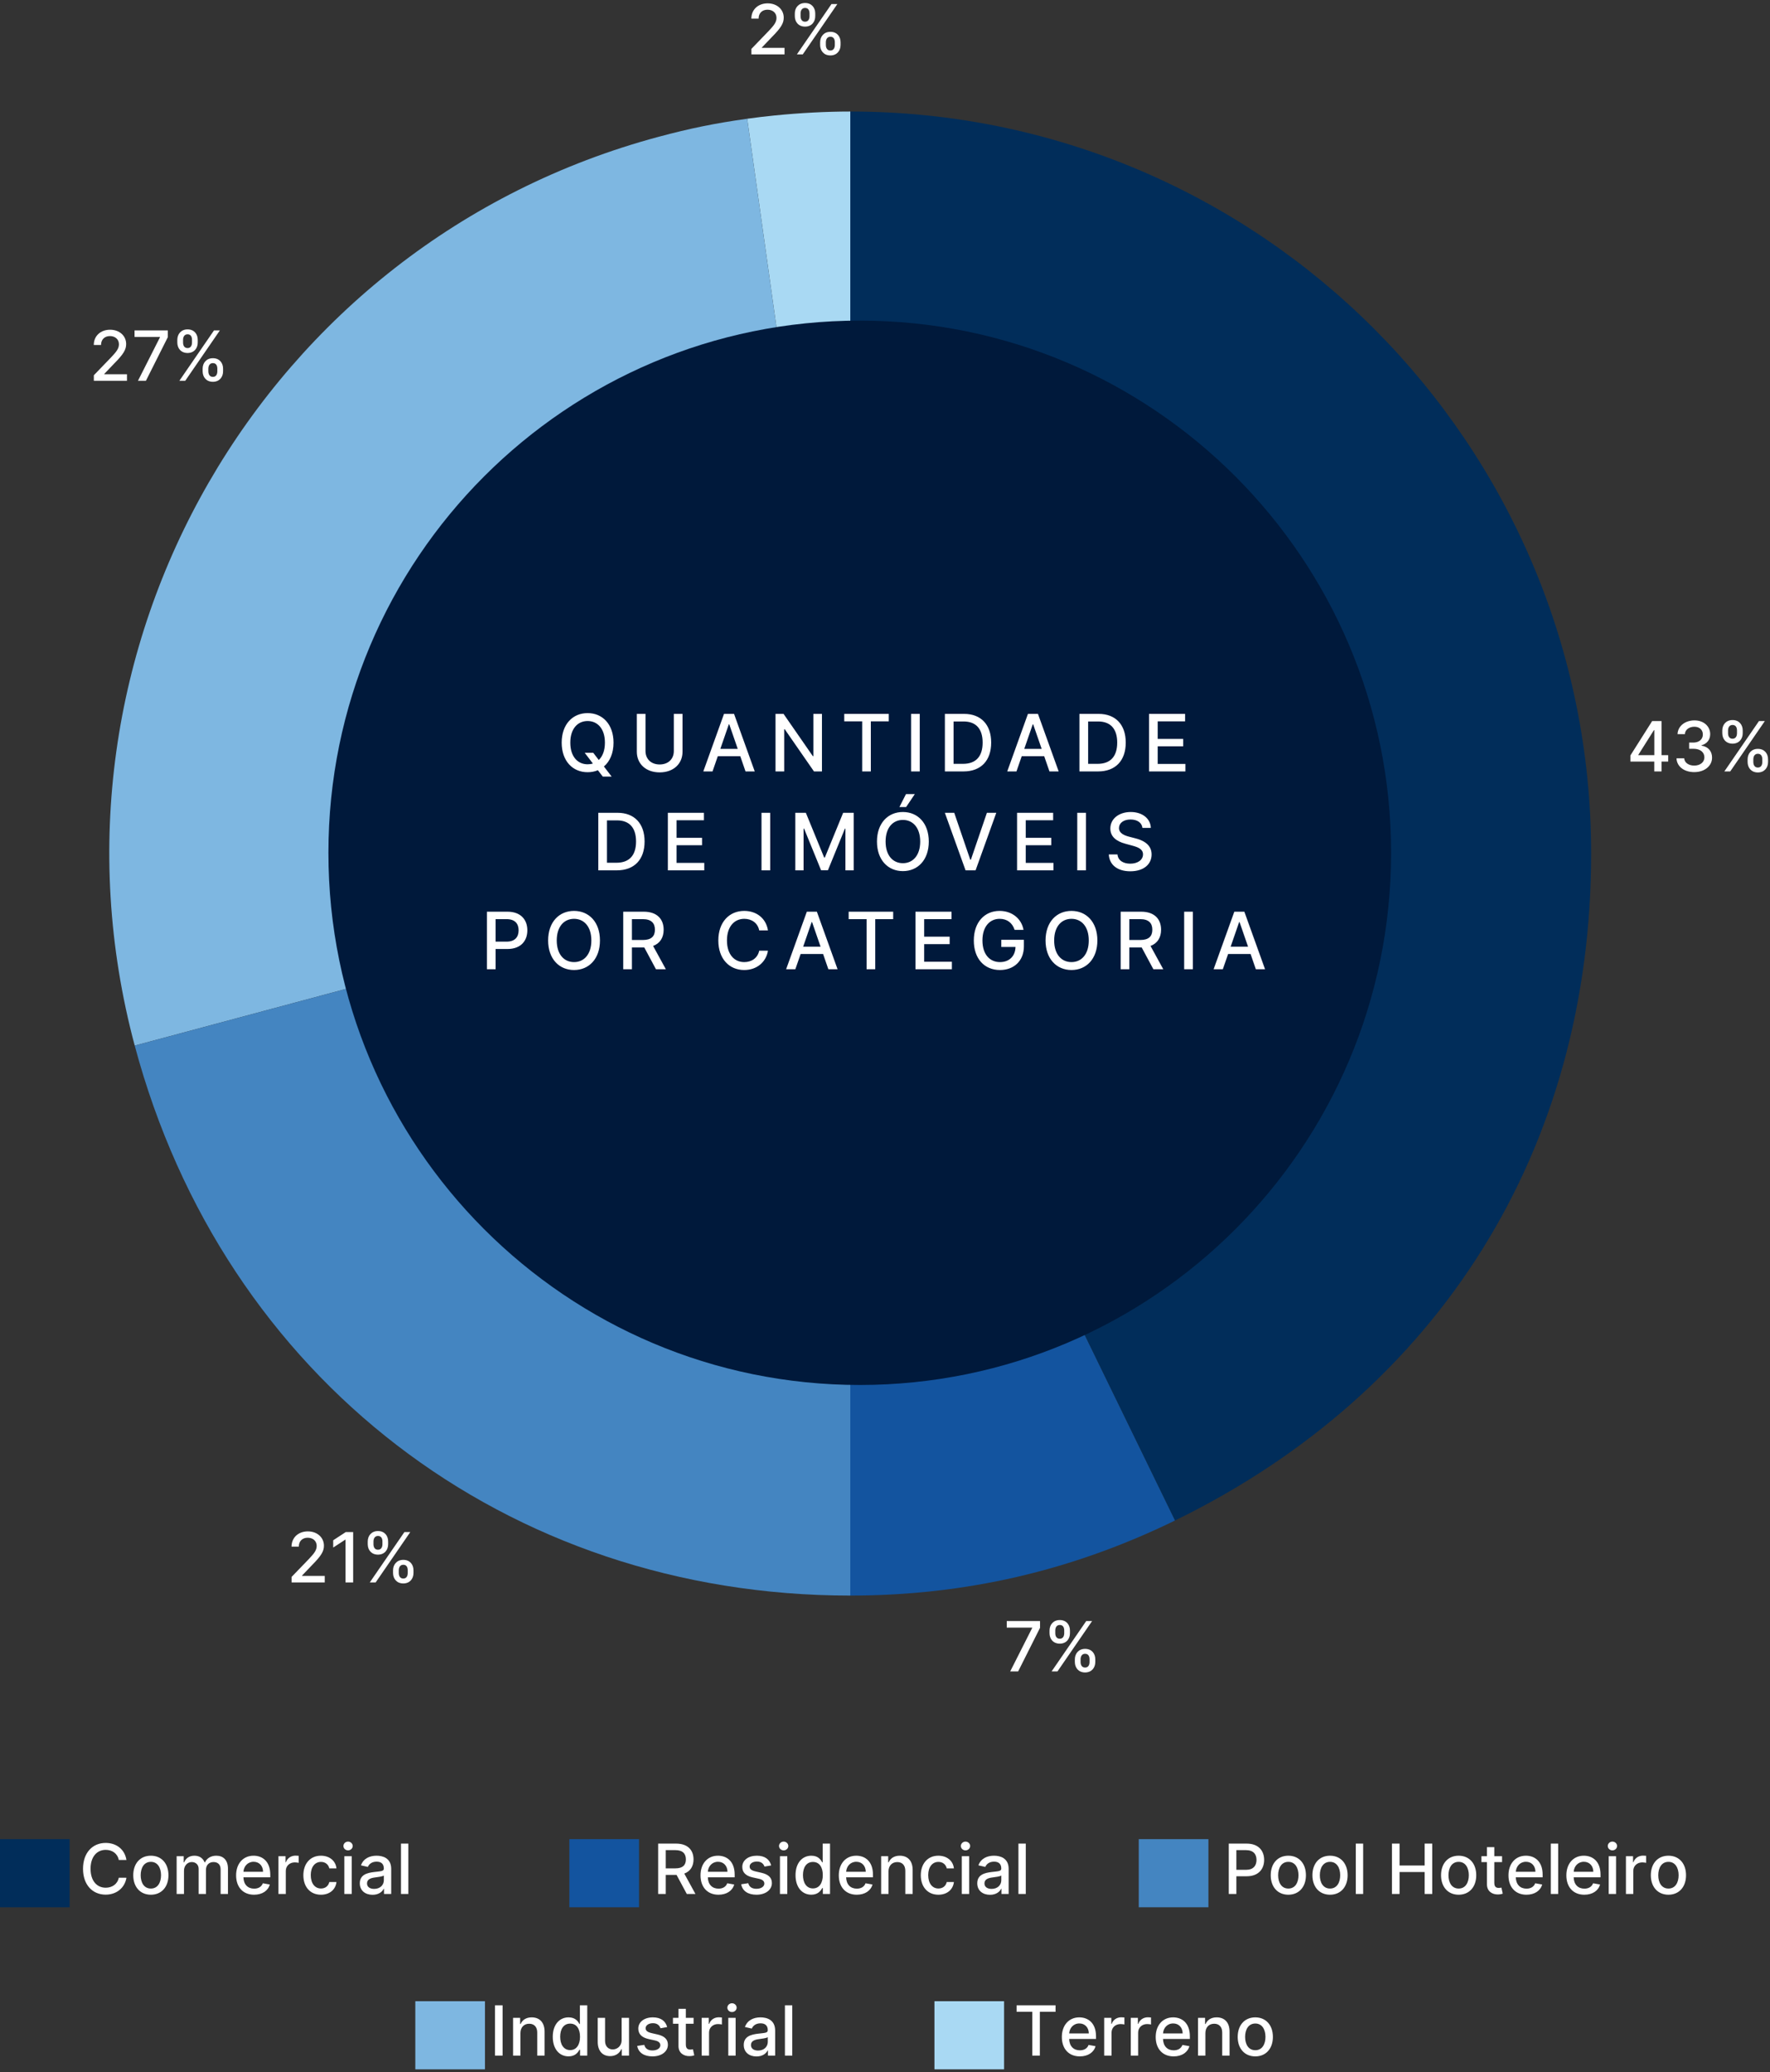 <?xml version="1.0" encoding="UTF-8"?>
<svg width="358px" height="419px" viewBox="0 0 358 419" version="1.1" xmlns="http://www.w3.org/2000/svg" xmlns:xlink="http://www.w3.org/1999/xlink">
    <rect x="0" y="0" width="358" height="419" fill="#333333" stroke="none"/>
    <!-- Generator: Sketch 43.1 (39012) - http://www.bohemiancoding.com/sketch -->
    <title>empreendimentos-grafico</title>
    <desc>Created with Sketch.</desc>
    <defs></defs>
    <g id="Page-1" stroke="none" stroke-width="1" fill="none" fill-rule="evenodd">
        <g id="03-Empreendimentos" transform="translate(-706, -402)">
            <g id="empreendimentos-grafico" transform="translate(706, 402)">
                <g id="Group-17">
                    <g id="Group-7" transform="translate(0, 371)">
                        <polygon id="Fill-1" fill="#012D5A" points="0 14.691 14.085 14.691 14.085 0.918 0 0.918"></polygon>
                        <path d="M25.575,5.129 C25.227,2.952 23.522,1.679 21.369,1.679 C18.734,1.679 16.79,3.653 16.79,6.909 C16.79,10.165 18.724,12.139 21.369,12.139 C23.607,12.139 25.242,10.737 25.575,8.724 L24.024,8.719 C23.761,10.021 22.667,10.737 21.379,10.737 C19.634,10.737 18.317,9.4 18.317,6.909 C18.317,4.438 19.629,3.081 21.384,3.081 C22.682,3.081 23.771,3.812 24.024,5.129 L25.575,5.129 Z M30.512,12.154 C28.359,12.154 26.952,10.578 26.952,8.217 C26.952,5.84 28.359,4.264 30.512,4.264 C32.665,4.264 34.072,5.84 34.072,8.217 C34.072,10.578 32.665,12.154 30.512,12.154 Z M30.517,10.906 C31.914,10.906 32.57,9.678 32.57,8.212 C32.57,6.75 31.914,5.507 30.517,5.507 C29.11,5.507 28.454,6.75 28.454,8.212 C28.454,9.678 29.11,10.906 30.517,10.906 Z M35.727,12 L37.214,12 L37.214,7.292 C37.214,6.263 37.935,5.547 38.78,5.547 C39.605,5.547 40.177,6.094 40.177,6.924 L40.177,12 L41.658,12 L41.658,7.133 C41.658,6.213 42.22,5.547 43.19,5.547 C43.975,5.547 44.621,5.984 44.621,7.018 L44.621,12 L46.108,12 L46.108,6.879 C46.108,5.134 45.134,4.264 43.751,4.264 C42.653,4.264 41.827,4.791 41.46,5.607 L41.38,5.607 C41.047,4.771 40.346,4.264 39.327,4.264 C38.317,4.264 37.567,4.766 37.249,5.607 L37.154,5.607 L37.154,4.364 L35.727,4.364 L35.727,12 Z M51.388,12.154 C49.136,12.154 47.754,10.603 47.754,8.232 C47.754,5.885 49.156,4.264 51.283,4.264 C53.013,4.264 54.664,5.343 54.664,8.102 L54.664,8.629 L49.235,8.629 C49.275,10.101 50.13,10.926 51.403,10.926 C52.248,10.926 52.894,10.558 53.163,9.837 L54.57,10.091 C54.232,11.334 53.053,12.154 51.388,12.154 Z M49.24,7.516 L53.207,7.516 C53.202,6.347 52.447,5.492 51.293,5.492 C50.085,5.492 49.3,6.432 49.24,7.516 Z M56.32,12 L57.806,12 L57.806,7.337 C57.806,6.337 58.577,5.616 59.631,5.616 C59.939,5.616 60.287,5.671 60.406,5.706 L60.406,4.284 C60.257,4.264 59.964,4.249 59.775,4.249 C58.88,4.249 58.114,4.756 57.836,5.577 L57.756,5.577 L57.756,4.364 L56.32,4.364 L56.32,12 Z M64.915,12.154 C66.72,12.154 67.888,11.07 68.053,9.584 L66.606,9.584 C66.417,10.409 65.776,10.896 64.925,10.896 C63.668,10.896 62.857,9.847 62.857,8.182 C62.857,6.546 63.683,5.517 64.925,5.517 C65.87,5.517 66.447,6.114 66.606,6.83 L68.053,6.83 C67.893,5.288 66.636,4.264 64.901,4.264 C62.748,4.264 61.356,5.885 61.356,8.217 C61.356,10.518 62.698,12.154 64.915,12.154 Z M69.648,12 L71.135,12 L71.135,4.364 L69.648,4.364 L69.648,12 Z M70.399,3.185 C70.911,3.185 71.339,2.788 71.339,2.3 C71.339,1.813 70.911,1.411 70.399,1.411 C69.882,1.411 69.46,1.813 69.46,2.3 C69.46,2.788 69.882,3.185 70.399,3.185 Z M75.356,12.169 C73.904,12.169 72.776,11.344 72.776,9.842 C72.776,8.107 74.257,7.729 75.704,7.56 C77.076,7.401 77.633,7.411 77.633,6.869 L77.633,6.835 C77.633,5.969 77.141,5.467 76.181,5.467 C75.182,5.467 74.625,5.989 74.406,6.531 L73.009,6.213 C73.506,4.821 74.779,4.264 76.161,4.264 C77.374,4.264 79.124,4.707 79.124,6.929 L79.124,12 L77.673,12 L77.673,10.956 L77.613,10.956 C77.33,11.528 76.619,12.169 75.356,12.169 Z M75.679,10.976 C76.917,10.976 77.638,10.151 77.638,9.246 L77.638,8.261 C77.424,8.475 76.281,8.604 75.798,8.669 C74.938,8.783 74.232,9.067 74.232,9.862 C74.232,10.598 74.839,10.976 75.679,10.976 Z M82.589,1.818 L81.103,1.818 L81.103,12 L82.589,12 L82.589,1.818 Z" id="Comercial" fill="#FFFFFF"></path>
                        <path d="M133.119,12 L133.119,1.818 L136.748,1.818 C139.109,1.818 140.273,3.136 140.273,5.01 C140.273,6.377 139.651,7.416 138.403,7.879 L140.661,12 L138.911,12 L136.842,8.147 L134.655,8.147 L134.655,12 L133.119,12 Z M134.655,6.825 L136.604,6.825 C138.1,6.825 138.727,6.158 138.727,5.01 C138.727,3.857 138.1,3.136 136.584,3.136 L134.655,3.136 L134.655,6.825 Z M145.319,12.154 C143.067,12.154 141.685,10.603 141.685,8.232 C141.685,5.885 143.087,4.264 145.214,4.264 C146.945,4.264 148.595,5.343 148.595,8.102 L148.595,8.629 L143.166,8.629 C143.206,10.101 144.061,10.926 145.334,10.926 C146.179,10.926 146.825,10.558 147.094,9.837 L148.501,10.091 C148.163,11.334 146.984,12.154 145.319,12.154 Z M143.171,7.516 L147.138,7.516 C147.134,6.347 146.378,5.492 145.224,5.492 C144.016,5.492 143.231,6.432 143.171,7.516 Z M155.973,6.228 C155.665,5.04 154.735,4.264 153.085,4.264 C151.359,4.264 150.136,5.174 150.136,6.526 C150.136,7.61 150.793,8.331 152.224,8.649 L153.517,8.933 C154.253,9.097 154.596,9.425 154.596,9.902 C154.596,10.494 153.964,10.956 152.99,10.956 C152.1,10.956 151.528,10.573 151.349,9.822 L149.913,10.041 C150.161,11.393 151.285,12.154 153,12.154 C154.844,12.154 156.122,11.175 156.122,9.793 C156.122,8.714 155.436,8.048 154.034,7.724 L152.821,7.446 C151.981,7.247 151.618,6.964 151.623,6.447 C151.618,5.86 152.254,5.442 153.099,5.442 C154.024,5.442 154.452,5.955 154.626,6.467 L155.973,6.228 Z M157.753,12 L159.239,12 L159.239,4.364 L157.753,4.364 L157.753,12 Z M158.504,3.185 C159.016,3.185 159.443,2.788 159.443,2.3 C159.443,1.813 159.016,1.411 158.504,1.411 C157.987,1.411 157.564,1.813 157.564,2.3 C157.564,2.788 157.987,3.185 158.504,3.185 Z M164.097,12.149 C162.242,12.149 160.905,10.668 160.905,8.197 C160.905,5.721 162.262,4.264 164.107,4.264 C165.528,4.264 166.036,5.129 166.304,5.602 L166.393,5.602 L166.393,1.818 L167.88,1.818 L167.88,12 L166.428,12 L166.428,10.812 L166.304,10.812 C166.036,11.299 165.489,12.149 164.097,12.149 Z M164.425,10.881 C165.707,10.881 166.418,9.788 166.418,8.182 C166.418,6.586 165.722,5.527 164.425,5.527 C163.082,5.527 162.406,6.665 162.406,8.182 C162.406,9.713 163.097,10.881 164.425,10.881 Z M173.289,12.154 C171.037,12.154 169.655,10.603 169.655,8.232 C169.655,5.885 171.057,4.264 173.185,4.264 C174.915,4.264 176.565,5.343 176.565,8.102 L176.565,8.629 L171.136,8.629 C171.176,10.101 172.031,10.926 173.304,10.926 C174.149,10.926 174.795,10.558 175.064,9.837 L176.471,10.091 C176.133,11.334 174.955,12.154 173.289,12.154 Z M171.141,7.516 L175.109,7.516 C175.104,6.347 174.348,5.492 173.195,5.492 C171.987,5.492 171.201,6.432 171.141,7.516 Z M179.707,7.466 C179.707,6.248 180.453,5.552 181.487,5.552 C182.496,5.552 183.108,6.213 183.108,7.322 L183.108,12 L184.594,12 L184.594,7.143 C184.594,5.254 183.555,4.264 181.994,4.264 C180.846,4.264 180.095,4.796 179.742,5.607 L179.648,5.607 L179.648,4.364 L178.221,4.364 L178.221,12 L179.707,12 L179.707,7.466 Z M189.8,12.154 C191.604,12.154 192.773,11.07 192.937,9.584 L191.49,9.584 C191.301,10.409 190.66,10.896 189.81,10.896 C188.552,10.896 187.741,9.847 187.741,8.182 C187.741,6.546 188.567,5.517 189.81,5.517 C190.754,5.517 191.331,6.114 191.49,6.83 L192.937,6.83 C192.778,5.288 191.52,4.264 189.785,4.264 C187.632,4.264 186.24,5.885 186.24,8.217 C186.24,10.518 187.582,12.154 189.8,12.154 Z M194.533,12 L196.019,12 L196.019,4.364 L194.533,4.364 L194.533,12 Z M195.283,3.185 C195.795,3.185 196.223,2.788 196.223,2.3 C196.223,1.813 195.795,1.411 195.283,1.411 C194.766,1.411 194.344,1.813 194.344,2.3 C194.344,2.788 194.766,3.185 195.283,3.185 Z M200.24,12.169 C198.788,12.169 197.66,11.344 197.66,9.842 C197.66,8.107 199.141,7.729 200.588,7.56 C201.96,7.401 202.517,7.411 202.517,6.869 L202.517,6.835 C202.517,5.969 202.025,5.467 201.065,5.467 C200.066,5.467 199.509,5.989 199.29,6.531 L197.893,6.213 C198.391,4.821 199.663,4.264 201.045,4.264 C202.259,4.264 204.009,4.707 204.009,6.929 L204.009,12 L202.557,12 L202.557,10.956 L202.497,10.956 C202.214,11.528 201.503,12.169 200.24,12.169 Z M200.563,10.976 C201.801,10.976 202.522,10.151 202.522,9.246 L202.522,8.261 C202.308,8.475 201.165,8.604 200.683,8.669 C199.822,8.783 199.116,9.067 199.116,9.862 C199.116,10.598 199.723,10.976 200.563,10.976 Z M207.474,1.818 L205.987,1.818 L205.987,12 L207.474,12 L207.474,1.818 Z" id="Residencial" fill="#FFFFFF"></path>
                        <path d="M248.531,12 L248.531,1.818 L252.16,1.818 C254.527,1.818 255.685,3.24 255.685,5.114 C255.685,6.994 254.517,8.42 252.155,8.42 L250.067,8.42 L250.067,12 L248.531,12 Z M250.067,7.118 L252.016,7.118 C253.517,7.118 254.139,6.268 254.139,5.114 C254.139,3.961 253.517,3.136 251.996,3.136 L250.067,3.136 L250.067,7.118 Z M260.577,12.154 C258.424,12.154 257.017,10.578 257.017,8.217 C257.017,5.84 258.424,4.264 260.577,4.264 C262.73,4.264 264.137,5.84 264.137,8.217 C264.137,10.578 262.73,12.154 260.577,12.154 Z M260.582,10.906 C261.979,10.906 262.635,9.678 262.635,8.212 C262.635,6.75 261.979,5.507 260.582,5.507 C259.175,5.507 258.519,6.75 258.519,8.212 C258.519,9.678 259.175,10.906 260.582,10.906 Z M269.009,12.154 C266.856,12.154 265.449,10.578 265.449,8.217 C265.449,5.84 266.856,4.264 269.009,4.264 C271.162,4.264 272.569,5.84 272.569,8.217 C272.569,10.578 271.162,12.154 269.009,12.154 Z M269.014,10.906 C270.411,10.906 271.067,9.678 271.067,8.212 C271.067,6.75 270.411,5.507 269.014,5.507 C267.607,5.507 266.951,6.75 266.951,8.212 C266.951,9.678 267.607,10.906 269.014,10.906 Z M275.711,1.818 L274.224,1.818 L274.224,12 L275.711,12 L275.711,1.818 Z M281.537,12 L283.074,12 L283.074,7.56 L288.149,7.56 L288.149,12 L289.691,12 L289.691,1.818 L288.149,1.818 L288.149,6.243 L283.074,6.243 L283.074,1.818 L281.537,1.818 L281.537,12 Z M295.025,12.154 C292.873,12.154 291.466,10.578 291.466,8.217 C291.466,5.84 292.873,4.264 295.025,4.264 C297.178,4.264 298.585,5.84 298.585,8.217 C298.585,10.578 297.178,12.154 295.025,12.154 Z M295.03,10.906 C296.427,10.906 297.083,9.678 297.083,8.212 C297.083,6.75 296.427,5.507 295.03,5.507 C293.623,5.507 292.967,6.75 292.967,8.212 C292.967,9.678 293.623,10.906 295.03,10.906 Z M303.805,4.364 L302.239,4.364 L302.239,2.534 L300.752,2.534 L300.752,4.364 L299.634,4.364 L299.634,5.557 L300.752,5.557 L300.752,10.066 C300.748,11.453 301.806,12.124 302.98,12.099 C303.452,12.094 303.77,12.005 303.944,11.94 L303.676,10.712 C303.576,10.732 303.392,10.777 303.154,10.777 C302.672,10.777 302.239,10.618 302.239,9.758 L302.239,5.557 L303.805,5.557 L303.805,4.364 Z M308.737,12.154 C306.485,12.154 305.103,10.603 305.103,8.232 C305.103,5.885 306.505,4.264 308.632,4.264 C310.363,4.264 312.013,5.343 312.013,8.102 L312.013,8.629 L306.584,8.629 C306.624,10.101 307.479,10.926 308.752,10.926 C309.597,10.926 310.243,10.558 310.512,9.837 L311.919,10.091 C311.581,11.334 310.402,12.154 308.737,12.154 Z M306.589,7.516 L310.556,7.516 C310.551,6.347 309.796,5.492 308.642,5.492 C307.434,5.492 306.649,6.432 306.589,7.516 Z M315.155,1.818 L313.669,1.818 L313.669,12 L315.155,12 L315.155,1.818 Z M320.445,12.154 C318.193,12.154 316.811,10.603 316.811,8.232 C316.811,5.885 318.213,4.264 320.341,4.264 C322.071,4.264 323.721,5.343 323.721,8.102 L323.721,8.629 L318.292,8.629 C318.332,10.101 319.187,10.926 320.46,10.926 C321.305,10.926 321.951,10.558 322.22,9.837 L323.627,10.091 C323.289,11.334 322.11,12.154 320.445,12.154 Z M318.297,7.516 L322.265,7.516 C322.26,6.347 321.504,5.492 320.35,5.492 C319.142,5.492 318.357,6.432 318.297,7.516 Z M325.377,12 L326.863,12 L326.863,4.364 L325.377,4.364 L325.377,12 Z M326.127,3.185 C326.64,3.185 327.067,2.788 327.067,2.3 C327.067,1.813 326.64,1.411 326.127,1.411 C325.61,1.411 325.188,1.813 325.188,2.3 C325.188,2.788 325.61,3.185 326.127,3.185 Z M328.862,12 L330.348,12 L330.348,7.337 C330.348,6.337 331.119,5.616 332.173,5.616 C332.481,5.616 332.829,5.671 332.949,5.706 L332.949,4.284 C332.799,4.264 332.506,4.249 332.317,4.249 C331.422,4.249 330.657,4.756 330.378,5.577 L330.299,5.577 L330.299,4.364 L328.862,4.364 L328.862,12 Z M337.458,12.154 C335.305,12.154 333.898,10.578 333.898,8.217 C333.898,5.84 335.305,4.264 337.458,4.264 C339.61,4.264 341.017,5.84 341.017,8.217 C341.017,10.578 339.61,12.154 337.458,12.154 Z M337.463,10.906 C338.86,10.906 339.516,9.678 339.516,8.212 C339.516,6.75 338.86,5.507 337.463,5.507 C336.056,5.507 335.4,6.75 335.4,8.212 C335.4,9.678 336.056,10.906 337.463,10.906 Z" id="Pool-Hoteleiro" fill="#FFFFFF"></path>
                        <path d="M101.655,34.51 L100.119,34.51 L100.119,44.691 L101.655,44.691 L101.655,34.51 Z M105.259,40.157 C105.259,38.939 106.005,38.243 107.039,38.243 C108.048,38.243 108.66,38.905 108.66,40.013 L108.66,44.691 L110.146,44.691 L110.146,39.834 C110.146,37.945 109.107,36.956 107.546,36.956 C106.398,36.956 105.647,37.488 105.294,38.298 L105.2,38.298 L105.2,37.055 L103.773,37.055 L103.773,44.691 L105.259,44.691 L105.259,40.157 Z M114.994,44.841 C113.139,44.841 111.802,43.359 111.802,40.888 C111.802,38.412 113.159,36.956 115.004,36.956 C116.425,36.956 116.933,37.821 117.201,38.293 L117.29,38.293 L117.29,34.51 L118.777,34.51 L118.777,44.691 L117.325,44.691 L117.325,43.503 L117.201,43.503 C116.933,43.99 116.386,44.841 114.994,44.841 Z M115.322,43.573 C116.604,43.573 117.315,42.479 117.315,40.873 C117.315,39.277 116.619,38.218 115.322,38.218 C113.979,38.218 113.303,39.357 113.303,40.873 C113.303,42.405 113.994,43.573 115.322,43.573 Z M125.732,41.525 C125.737,42.822 124.773,43.439 123.937,43.439 C123.018,43.439 122.381,42.772 122.381,41.733 L122.381,37.055 L120.895,37.055 L120.895,41.912 C120.895,43.807 121.934,44.791 123.401,44.791 C124.549,44.791 125.33,44.184 125.683,43.369 L125.762,43.369 L125.762,44.691 L127.224,44.691 L127.224,37.055 L125.732,37.055 L125.732,41.525 Z M134.94,38.919 C134.631,37.731 133.702,36.956 132.051,36.956 C130.326,36.956 129.103,37.865 129.103,39.218 C129.103,40.302 129.759,41.022 131.191,41.341 L132.484,41.624 C133.219,41.788 133.562,42.116 133.562,42.593 C133.562,43.185 132.931,43.647 131.957,43.647 C131.067,43.647 130.495,43.265 130.316,42.514 L128.879,42.733 C129.128,44.085 130.251,44.846 131.967,44.846 C133.811,44.846 135.089,43.866 135.089,42.484 C135.089,41.405 134.403,40.739 133.001,40.416 L131.788,40.138 C130.947,39.939 130.585,39.655 130.589,39.138 C130.585,38.552 131.221,38.134 132.066,38.134 C132.991,38.134 133.418,38.646 133.592,39.158 L134.94,38.919 Z M140.284,37.055 L138.718,37.055 L138.718,35.226 L137.232,35.226 L137.232,37.055 L136.113,37.055 L136.113,38.248 L137.232,38.248 L137.232,42.758 C137.227,44.145 138.286,44.816 139.459,44.791 C139.931,44.786 140.249,44.696 140.423,44.632 L140.155,43.404 C140.055,43.424 139.871,43.468 139.633,43.468 C139.151,43.468 138.718,43.309 138.718,42.449 L138.718,38.248 L140.284,38.248 L140.284,37.055 Z M141.925,44.691 L143.411,44.691 L143.411,40.028 C143.411,39.029 144.182,38.308 145.236,38.308 C145.544,38.308 145.892,38.363 146.011,38.397 L146.011,36.976 C145.862,36.956 145.569,36.941 145.38,36.941 C144.485,36.941 143.719,37.448 143.441,38.268 L143.362,38.268 L143.362,37.055 L141.925,37.055 L141.925,44.691 Z M147.304,44.691 L148.79,44.691 L148.79,37.055 L147.304,37.055 L147.304,44.691 Z M148.055,35.877 C148.567,35.877 148.994,35.479 148.994,34.992 C148.994,34.505 148.567,34.102 148.055,34.102 C147.538,34.102 147.115,34.505 147.115,34.992 C147.115,35.479 147.538,35.877 148.055,35.877 Z M153.011,44.861 C151.56,44.861 150.431,44.035 150.431,42.534 C150.431,40.799 151.913,40.421 153.359,40.252 C154.732,40.093 155.288,40.103 155.288,39.561 L155.288,39.526 C155.288,38.661 154.796,38.159 153.837,38.159 C152.837,38.159 152.281,38.681 152.062,39.223 L150.665,38.905 C151.162,37.513 152.435,36.956 153.817,36.956 C155.03,36.956 156.78,37.398 156.78,39.62 L156.78,44.691 L155.328,44.691 L155.328,43.647 L155.268,43.647 C154.985,44.219 154.274,44.861 153.011,44.861 Z M153.335,43.667 C154.572,43.667 155.293,42.842 155.293,41.937 L155.293,40.953 C155.08,41.167 153.936,41.296 153.454,41.361 C152.594,41.475 151.888,41.758 151.888,42.554 C151.888,43.289 152.494,43.667 153.335,43.667 Z M160.245,34.51 L158.759,34.51 L158.759,44.691 L160.245,44.691 L160.245,34.51 Z" id="Industrial" fill="#FFFFFF"></path>
                        <path d="M205.616,35.832 L208.788,35.832 L208.788,44.691 L210.32,44.691 L210.32,35.832 L213.496,35.832 L213.496,34.51 L205.616,34.51 L205.616,35.832 Z M218.403,44.846 C216.151,44.846 214.769,43.294 214.769,40.923 C214.769,38.576 216.171,36.956 218.299,36.956 C220.029,36.956 221.68,38.035 221.68,40.794 L221.68,41.321 L216.251,41.321 C216.29,42.792 217.146,43.618 218.418,43.618 C219.263,43.618 219.91,43.25 220.178,42.529 L221.585,42.782 C221.247,44.025 220.069,44.846 218.403,44.846 Z M216.256,40.207 L220.223,40.207 C220.218,39.039 219.462,38.184 218.309,38.184 C217.101,38.184 216.315,39.123 216.256,40.207 Z M223.335,44.691 L224.822,44.691 L224.822,40.028 C224.822,39.029 225.592,38.308 226.646,38.308 C226.955,38.308 227.303,38.363 227.422,38.397 L227.422,36.976 C227.273,36.956 226.979,36.941 226.79,36.941 C225.896,36.941 225.13,37.448 224.852,38.268 L224.772,38.268 L224.772,37.055 L223.335,37.055 L223.335,44.691 Z M228.714,44.691 L230.201,44.691 L230.201,40.028 C230.201,39.029 230.972,38.308 232.026,38.308 C232.334,38.308 232.682,38.363 232.801,38.397 L232.801,36.976 C232.652,36.956 232.359,36.941 232.17,36.941 C231.275,36.941 230.509,37.448 230.231,38.268 L230.151,38.268 L230.151,37.055 L228.714,37.055 L228.714,44.691 Z M237.385,44.846 C235.133,44.846 233.751,43.294 233.751,40.923 C233.751,38.576 235.153,36.956 237.281,36.956 C239.011,36.956 240.661,38.035 240.661,40.794 L240.661,41.321 L235.232,41.321 C235.272,42.792 236.127,43.618 237.4,43.618 C238.245,43.618 238.891,43.25 239.16,42.529 L240.567,42.782 C240.229,44.025 239.05,44.846 237.385,44.846 Z M235.237,40.207 L239.205,40.207 C239.2,39.039 238.444,38.184 237.29,38.184 C236.082,38.184 235.297,39.123 235.237,40.207 Z M243.803,40.157 C243.803,38.939 244.549,38.243 245.583,38.243 C246.592,38.243 247.204,38.905 247.204,40.013 L247.204,44.691 L248.69,44.691 L248.69,39.834 C248.69,37.945 247.651,36.956 246.09,36.956 C244.942,36.956 244.191,37.488 243.838,38.298 L243.744,38.298 L243.744,37.055 L242.317,37.055 L242.317,44.691 L243.803,44.691 L243.803,40.157 Z M253.896,44.846 C251.743,44.846 250.336,43.27 250.336,40.908 C250.336,38.532 251.743,36.956 253.896,36.956 C256.048,36.956 257.455,38.532 257.455,40.908 C257.455,43.27 256.048,44.846 253.896,44.846 Z M253.901,43.598 C255.298,43.598 255.954,42.37 255.954,40.903 C255.954,39.441 255.298,38.199 253.901,38.199 C252.494,38.199 251.837,39.441 251.837,40.903 C251.837,42.37 252.494,43.598 253.901,43.598 Z" id="Terreno" fill="#FFFFFF"></path>
                        <polygon id="Fill-4" fill="#13549F" points="115.163 14.691 129.25 14.691 129.25 0.918 115.163 0.918"></polygon>
                        <polygon id="Fill-8" fill="#4485C1" points="230.325 14.691 244.412 14.691 244.412 0.918 230.325 0.918"></polygon>
                        <polygon id="Fill-12" fill="#7EB7E1" points="84 47.465 98.087 47.465 98.087 33.691 84 33.691"></polygon>
                        <polygon id="Fill-16" fill="#A9D9F3" points="189 47.465 203.087 47.465 203.087 33.691 189 33.691"></polygon>
                    </g>
                    <g id="Group-11" transform="translate(18, 0)">
                        <g id="Grafico" transform="translate(4, 22)">
                            <path d="M149.984,150.606 L129.131,2.012 C130.898,1.763 132.748,1.543 134.636,1.353 C139.75,0.84 145.15,0.552 149.984,0.552 L149.984,150.606 Z" id="Stroke-3" fill="#A9D9F3"></path>
                            <path d="M149.984,150.606 L5.248,189.443 C-16.172,109.396 31.267,27.116 111.202,5.665 C117.598,3.95 122.574,2.936 129.131,2.012 L149.984,150.606 Z" id="Fill-5" fill="#7EB7E1"></path>
                            <path d="M149.984,150.606 L5.248,189.443 C-16.172,109.396 31.267,27.116 111.202,5.665 C117.598,3.95 122.574,2.936 129.131,2.012 L149.984,150.606 Z" id="Stroke-7"></path>
                            <path d="M149.984,150.606 L149.984,300.66 C80.468,300.66 23.24,256.685 5.248,189.443 L149.984,150.606 Z" id="Fill-9" fill="#4485C1"></path>
                            <path d="M149.984,150.606 L149.984,300.66 C80.468,300.66 23.24,256.685 5.248,189.443 L149.984,150.606 Z" id="Stroke-11"></path>
                            <path d="M149.984,150.606 L215.67,285.474 C194.844,295.645 173.155,300.66 149.984,300.66 L149.984,150.606 Z" id="Fill-13" fill="#13549F"></path>
                            <path d="M149.984,150.606 L215.67,285.474 C194.844,295.645 173.155,300.66 149.984,300.66 L149.984,150.606 Z" id="Stroke-15"></path>
                            <path d="M149.984,150.606 L149.984,0.552 C232.739,0.552 299.827,67.734 299.827,150.606 C299.827,210.274 269.226,259.317 215.67,285.474 L149.984,150.606 Z" id="Fill-17" fill="#012D5A"></path>
                            <path d="M149.984,150.606 L149.984,0.552 C232.739,0.552 299.827,67.734 299.827,150.606 C299.827,210.274 269.226,259.317 215.67,285.474 L149.984,150.606 Z" id="Stroke-19"></path>
                            <path d="M259.361,150.453 C259.361,209.89 211.248,258.072 151.894,258.072 C92.541,258.072 44.424,209.89 44.424,150.453 C44.424,91.016 92.541,42.834 151.894,42.834 C211.248,42.834 259.361,91.016 259.361,150.453" id="Fill-21" fill="#00193B"></path>
                        </g>
                        <path d="M311.766,154.011 L311.766,152.768 L316.165,145.818 L318.06,145.818 L318.06,152.709 L319.407,152.709 L319.407,154.011 L318.06,154.011 L318.06,156 L316.593,156 L316.593,154.011 L311.766,154.011 Z M316.603,152.709 L316.603,147.648 L316.523,147.648 L313.376,152.629 L313.376,152.709 L316.603,152.709 Z M324.682,156.139 C326.76,156.139 328.286,154.896 328.281,153.206 C328.286,151.918 327.506,150.994 326.153,150.785 L326.153,150.705 C327.217,150.432 327.908,149.597 327.903,148.453 C327.908,146.957 326.68,145.679 324.722,145.679 C322.852,145.679 321.351,146.808 321.301,148.463 L322.788,148.463 C322.822,147.528 323.702,146.962 324.702,146.962 C325.741,146.962 326.422,147.593 326.417,148.533 C326.422,149.517 325.631,150.163 324.503,150.163 L323.643,150.163 L323.643,151.416 L324.503,151.416 C325.915,151.416 326.73,152.132 326.73,153.156 C326.73,154.146 325.87,154.817 324.672,154.817 C323.568,154.817 322.708,154.25 322.648,153.345 L321.087,153.345 C321.152,155.006 322.624,156.139 324.682,156.139 Z M335.47,154.091 L335.47,153.554 C335.475,152.406 336.216,151.436 337.543,151.436 C338.896,151.436 339.607,152.401 339.607,153.554 L339.607,154.091 C339.607,155.239 338.876,156.209 337.543,156.209 C336.196,156.209 335.475,155.239 335.47,154.091 Z M330.349,148.264 L330.349,147.727 C330.349,146.574 331.1,145.609 332.423,145.609 C333.77,145.609 334.486,146.574 334.481,147.727 L334.481,148.264 C334.486,149.418 333.75,150.382 332.423,150.382 C331.075,150.382 330.349,149.413 330.349,148.264 Z M330.767,156 L337.767,145.818 L338.955,145.818 L331.955,156 L330.767,156 Z M336.629,153.554 L336.629,154.091 C336.634,154.658 336.867,155.214 337.543,155.214 C338.21,155.214 338.443,154.663 338.443,154.091 L338.443,153.554 C338.443,152.982 338.229,152.43 337.543,152.43 C336.882,152.43 336.634,152.982 336.629,153.554 Z M331.513,147.727 L331.513,148.264 C331.513,148.836 331.746,149.388 332.423,149.388 C333.089,149.388 333.322,148.836 333.322,148.264 L333.322,147.727 C333.322,147.156 333.109,146.604 332.423,146.604 C331.761,146.604 331.513,147.161 331.513,147.727 Z" id="43%" fill="#FFFFFF"></path>
                        <path d="M186.322,338 L187.928,338 L192.358,329.18 L192.358,327.818 L185.626,327.818 L185.626,329.136 L190.767,329.136 L190.767,329.21 L186.322,338 Z M199.398,336.091 L199.398,335.554 C199.403,334.406 200.143,333.436 201.471,333.436 C202.823,333.436 203.534,334.401 203.534,335.554 L203.534,336.091 C203.534,337.239 202.803,338.209 201.471,338.209 C200.124,338.209 199.403,337.239 199.398,336.091 Z M194.277,330.264 L194.277,329.727 C194.277,328.574 195.028,327.609 196.35,327.609 C197.697,327.609 198.413,328.574 198.408,329.727 L198.408,330.264 C198.413,331.418 197.678,332.382 196.35,332.382 C195.003,332.382 194.277,331.413 194.277,330.264 Z M194.695,338 L201.695,327.818 L202.883,327.818 L195.883,338 L194.695,338 Z M200.556,335.554 L200.556,336.091 C200.561,336.658 200.795,337.214 201.471,337.214 C202.137,337.214 202.371,336.663 202.371,336.091 L202.371,335.554 C202.371,334.982 202.157,334.43 201.471,334.43 C200.81,334.43 200.561,334.982 200.556,335.554 Z M195.44,329.727 L195.44,330.264 C195.44,330.836 195.674,331.388 196.35,331.388 C197.016,331.388 197.25,330.836 197.25,330.264 L197.25,329.727 C197.25,329.156 197.036,328.604 196.35,328.604 C195.689,328.604 195.44,329.161 195.44,329.727 Z" id="7%" fill="#FFFFFF"></path>
                        <path d="M40.979,320 L47.681,320 L47.681,318.683 L43.097,318.683 L43.097,318.608 L45.121,316.49 C46.985,314.606 47.517,313.706 47.517,312.567 C47.517,310.932 46.185,309.679 44.266,309.679 C42.362,309.679 40.969,310.912 40.969,312.771 L42.436,312.771 C42.431,311.678 43.137,310.962 44.236,310.962 C45.27,310.962 46.055,311.598 46.055,312.612 C46.055,313.512 45.518,314.158 44.425,315.317 L40.979,318.886 L40.979,320 Z M53.428,309.818 L51.932,309.818 L49.391,311.479 L49.391,312.95 L51.827,311.359 L51.887,311.359 L51.887,320 L53.428,320 L53.428,309.818 Z M61.497,318.091 L61.497,317.554 C61.502,316.406 62.243,315.436 63.57,315.436 C64.923,315.436 65.634,316.401 65.634,317.554 L65.634,318.091 C65.634,319.239 64.903,320.209 63.57,320.209 C62.223,320.209 61.502,319.239 61.497,318.091 Z M56.376,312.264 L56.376,311.727 C56.376,310.574 57.127,309.609 58.45,309.609 C59.797,309.609 60.513,310.574 60.508,311.727 L60.508,312.264 C60.513,313.418 59.777,314.382 58.45,314.382 C57.102,314.382 56.376,313.413 56.376,312.264 Z M56.794,320 L63.794,309.818 L64.982,309.818 L57.982,320 L56.794,320 Z M62.656,317.554 L62.656,318.091 C62.661,318.658 62.894,319.214 63.57,319.214 C64.236,319.214 64.47,318.663 64.47,318.091 L64.47,317.554 C64.47,316.982 64.256,316.43 63.57,316.43 C62.909,316.43 62.661,316.982 62.656,317.554 Z M57.54,311.727 L57.54,312.264 C57.54,312.836 57.773,313.388 58.45,313.388 C59.116,313.388 59.349,312.836 59.349,312.264 L59.349,311.727 C59.349,311.156 59.136,310.604 58.45,310.604 C57.788,310.604 57.54,311.161 57.54,311.727 Z" id="21%" fill="#FFFFFF"></path>
                        <path d="M0.979,77 L7.681,77 L7.681,75.683 L3.097,75.683 L3.097,75.608 L5.121,73.49 C6.985,71.606 7.517,70.706 7.517,69.567 C7.517,67.932 6.185,66.679 4.266,66.679 C2.362,66.679 0.969,67.912 0.969,69.771 L2.436,69.771 C2.431,68.678 3.137,67.962 4.236,67.962 C5.27,67.962 6.055,68.598 6.055,69.612 C6.055,70.512 5.518,71.158 4.425,72.317 L0.979,75.886 L0.979,77 Z M9.908,77 L11.514,77 L15.944,68.18 L15.944,66.818 L9.212,66.818 L9.212,68.136 L14.353,68.136 L14.353,68.21 L9.908,77 Z M22.984,75.091 L22.984,74.554 C22.989,73.406 23.729,72.436 25.057,72.436 C26.409,72.436 27.12,73.401 27.12,74.554 L27.12,75.091 C27.12,76.239 26.389,77.209 25.057,77.209 C23.71,77.209 22.989,76.239 22.984,75.091 Z M17.863,69.264 L17.863,68.727 C17.863,67.574 18.614,66.609 19.936,66.609 C21.283,66.609 21.999,67.574 21.994,68.727 L21.994,69.264 C21.999,70.418 21.263,71.382 19.936,71.382 C18.589,71.382 17.863,70.413 17.863,69.264 Z M18.281,77 L25.281,66.818 L26.469,66.818 L19.469,77 L18.281,77 Z M24.142,74.554 L24.142,75.091 C24.147,75.658 24.381,76.214 25.057,76.214 C25.723,76.214 25.957,75.663 25.957,75.091 L25.957,74.554 C25.957,73.982 25.743,73.43 25.057,73.43 C24.396,73.43 24.147,73.982 24.142,74.554 Z M19.026,68.727 L19.026,69.264 C19.026,69.836 19.26,70.388 19.936,70.388 C20.602,70.388 20.836,69.836 20.836,69.264 L20.836,68.727 C20.836,68.156 20.622,67.604 19.936,67.604 C19.275,67.604 19.026,68.161 19.026,68.727 Z" id="27%" fill="#FFFFFF"></path>
                        <path d="M133.979,11 L140.681,11 L140.681,9.683 L136.097,9.683 L136.097,9.608 L138.121,7.49 C139.985,5.606 140.517,4.706 140.517,3.567 C140.517,1.932 139.185,0.679 137.266,0.679 C135.362,0.679 133.969,1.912 133.969,3.771 L135.436,3.771 C135.431,2.678 136.137,1.962 137.236,1.962 C138.27,1.962 139.055,2.598 139.055,3.612 C139.055,4.512 138.518,5.158 137.425,6.317 L133.979,9.886 L133.979,11 Z M147.88,9.091 L147.88,8.554 C147.885,7.406 148.626,6.436 149.953,6.436 C151.305,6.436 152.016,7.401 152.016,8.554 L152.016,9.091 C152.016,10.239 151.286,11.209 149.953,11.209 C148.606,11.209 147.885,10.239 147.88,9.091 Z M142.759,3.264 L142.759,2.727 C142.759,1.574 143.51,0.609 144.832,0.609 C146.18,0.609 146.896,1.574 146.891,2.727 L146.891,3.264 C146.896,4.418 146.16,5.382 144.832,5.382 C143.485,5.382 142.759,4.413 142.759,3.264 Z M143.177,11 L150.177,0.818 L151.365,0.818 L144.365,11 L143.177,11 Z M149.038,8.554 L149.038,9.091 C149.043,9.658 149.277,10.214 149.953,10.214 C150.619,10.214 150.853,9.663 150.853,9.091 L150.853,8.554 C150.853,7.982 150.639,7.43 149.953,7.43 C149.292,7.43 149.043,7.982 149.038,8.554 Z M143.923,2.727 L143.923,3.264 C143.923,3.836 144.156,4.388 144.832,4.388 C145.499,4.388 145.732,3.836 145.732,3.264 L145.732,2.727 C145.732,2.156 145.518,1.604 144.832,1.604 C144.171,1.604 143.923,2.161 143.923,2.727 Z" id="2%" fill="#FFFFFF"></path>
                    </g>
                </g>
                <path d="M124.09,150.182 C124.09,152.324 123.351,153.983 122.147,155 L123.715,157.045 L121.92,157.045 L120.925,155.756 C120.3,156.023 119.601,156.159 118.851,156.159 C115.829,156.159 113.607,153.898 113.607,150.182 C113.607,146.46 115.829,144.205 118.851,144.205 C121.863,144.205 124.09,146.46 124.09,150.182 Z M118.26,152.227 L119.988,152.227 L121.107,153.688 C121.88,152.96 122.351,151.773 122.351,150.182 C122.351,147.347 120.851,145.807 118.851,145.807 C116.846,145.807 115.351,147.347 115.351,150.182 C115.351,153.017 116.846,154.557 118.851,154.557 C119.226,154.557 119.584,154.506 119.914,154.398 L118.26,152.227 Z M136.287,144.364 L136.287,151.875 C136.287,153.455 135.196,154.591 133.423,154.591 C131.656,154.591 130.56,153.455 130.56,151.875 L130.56,144.364 L128.804,144.364 L128.804,152.017 C128.804,154.46 130.633,156.193 133.423,156.193 C136.213,156.193 138.048,154.46 138.048,152.017 L138.048,144.364 L136.287,144.364 Z M144.114,156 L142.251,156 L146.438,144.364 L148.467,144.364 L152.654,156 L150.79,156 L149.728,152.92 L145.182,152.92 L144.114,156 Z M145.694,151.443 L149.216,151.443 L147.501,146.477 L147.41,146.477 L145.694,151.443 Z M166.248,144.364 L164.51,144.364 L164.51,152.909 L164.402,152.909 L158.481,144.364 L156.856,144.364 L156.856,156 L158.612,156 L158.612,147.466 L158.72,147.466 L164.635,156 L166.248,156 L166.248,144.364 Z M170.758,145.875 L174.383,145.875 L174.383,156 L176.133,156 L176.133,145.875 L179.763,145.875 L179.763,144.364 L170.758,144.364 L170.758,145.875 Z M186.028,144.364 L184.273,144.364 L184.273,156 L186.028,156 L186.028,144.364 Z M194.879,156 L191.112,156 L191.112,144.364 L194.998,144.364 C198.424,144.364 200.475,146.545 200.475,150.165 C200.475,153.801 198.424,156 194.879,156 Z M192.867,154.466 L194.782,154.466 C197.435,154.466 198.748,152.92 198.748,150.165 C198.748,147.42 197.435,145.898 194.89,145.898 L192.867,145.898 L192.867,154.466 Z M205.587,156 L203.723,156 L207.911,144.364 L209.939,144.364 L214.126,156 L212.263,156 L211.2,152.92 L206.655,152.92 L205.587,156 Z M207.166,151.443 L210.689,151.443 L208.973,146.477 L208.882,146.477 L207.166,151.443 Z M222.096,156 L218.329,156 L218.329,144.364 L222.215,144.364 C225.641,144.364 227.693,146.545 227.693,150.165 C227.693,153.801 225.641,156 222.096,156 Z M220.085,154.466 L221.999,154.466 C224.653,154.466 225.965,152.92 225.965,150.165 C225.965,147.42 224.653,145.898 222.107,145.898 L220.085,145.898 L220.085,154.466 Z M232.401,156 L239.764,156 L239.764,154.489 L234.156,154.489 L234.156,150.926 L239.315,150.926 L239.315,149.42 L234.156,149.42 L234.156,145.875 L239.696,145.875 L239.696,144.364 L232.401,144.364 L232.401,156 Z M124.778,176 L121.01,176 L121.01,164.364 L124.897,164.364 C128.323,164.364 130.374,166.545 130.374,170.165 C130.374,173.801 128.323,176 124.778,176 Z M122.766,174.466 L124.681,174.466 C127.334,174.466 128.647,172.92 128.647,170.165 C128.647,167.42 127.334,165.898 124.789,165.898 L122.766,165.898 L122.766,174.466 Z M135.082,176 L142.446,176 L142.446,174.489 L136.838,174.489 L136.838,170.926 L141.997,170.926 L141.997,169.42 L136.838,169.42 L136.838,165.875 L142.378,165.875 L142.378,164.364 L135.082,164.364 L135.082,176 Z M155.777,164.364 L154.021,164.364 L154.021,176 L155.777,176 L155.777,164.364 Z M160.86,164.364 L160.86,176 L162.53,176 L162.53,167.574 L162.638,167.574 L166.07,175.983 L167.457,175.983 L170.888,167.58 L170.996,167.58 L170.996,176 L172.667,176 L172.667,164.364 L170.536,164.364 L166.832,173.409 L166.695,173.409 L162.991,164.364 L160.86,164.364 Z M187.858,170.182 C187.858,173.903 185.631,176.159 182.619,176.159 C179.597,176.159 177.375,173.898 177.375,170.182 C177.375,166.46 179.597,164.205 182.619,164.205 C185.631,164.205 187.858,166.46 187.858,170.182 Z M186.119,170.182 C186.119,167.347 184.619,165.807 182.619,165.807 C180.614,165.807 179.119,167.347 179.119,170.182 C179.119,173.017 180.614,174.557 182.619,174.557 C184.619,174.557 186.119,173.017 186.119,170.182 Z M181.915,163.199 L183.273,163.199 L185.034,160.58 L183.244,160.58 L181.915,163.199 Z M193.004,164.364 L191.106,164.364 L195.293,176 L197.322,176 L201.509,164.364 L199.612,164.364 L196.373,173.841 L196.242,173.841 L193.004,164.364 Z M205.712,176 L213.075,176 L213.075,174.489 L207.467,174.489 L207.467,170.926 L212.626,170.926 L212.626,169.42 L207.467,169.42 L207.467,165.875 L213.007,165.875 L213.007,164.364 L205.712,164.364 L205.712,176 Z M219.641,164.364 L217.886,164.364 L217.886,176 L219.641,176 L219.641,164.364 Z M231.071,167.42 L232.764,167.42 C232.713,165.557 231.065,164.205 228.702,164.205 C226.367,164.205 224.577,165.54 224.577,167.545 C224.577,169.165 225.736,170.114 227.605,170.619 L228.98,170.994 C230.225,171.324 231.185,171.733 231.185,172.767 C231.185,173.903 230.1,174.653 228.605,174.653 C227.253,174.653 226.128,174.051 226.026,172.784 L224.264,172.784 C224.378,174.892 226.009,176.193 228.617,176.193 C231.35,176.193 232.923,174.756 232.923,172.784 C232.923,170.688 231.054,169.875 229.577,169.511 L228.44,169.216 C227.531,168.983 226.321,168.557 226.327,167.443 C226.327,166.455 227.23,165.722 228.662,165.722 C229.997,165.722 230.946,166.347 231.071,167.42 Z M98.485,196 L98.485,184.364 L102.633,184.364 C105.337,184.364 106.661,185.989 106.661,188.131 C106.661,190.278 105.326,191.909 102.627,191.909 L100.241,191.909 L100.241,196 L98.485,196 Z M100.241,190.42 L102.468,190.42 C104.184,190.42 104.894,189.449 104.894,188.131 C104.894,186.813 104.184,185.869 102.445,185.869 L100.241,185.869 L100.241,190.42 Z M121.347,190.182 C121.347,193.903 119.119,196.159 116.108,196.159 C113.085,196.159 110.864,193.898 110.864,190.182 C110.864,186.46 113.085,184.205 116.108,184.205 C119.119,184.205 121.347,186.46 121.347,190.182 Z M119.608,190.182 C119.608,187.347 118.108,185.807 116.108,185.807 C114.102,185.807 112.608,187.347 112.608,190.182 C112.608,193.017 114.102,194.557 116.108,194.557 C118.108,194.557 119.608,193.017 119.608,190.182 Z M126.055,196 L126.055,184.364 L130.203,184.364 C132.901,184.364 134.231,185.869 134.231,188.011 C134.231,189.574 133.521,190.761 132.095,191.29 L134.674,196 L132.674,196 L130.311,191.597 L127.811,191.597 L127.811,196 L126.055,196 Z M127.811,190.085 L130.038,190.085 C131.748,190.085 132.464,189.324 132.464,188.011 C132.464,186.693 131.748,185.869 130.015,185.869 L127.811,185.869 L127.811,190.085 Z M155.329,188.148 C154.931,185.659 152.982,184.205 150.522,184.205 C147.511,184.205 145.289,186.46 145.289,190.182 C145.289,193.903 147.5,196.159 150.522,196.159 C153.079,196.159 154.948,194.557 155.329,192.256 L153.556,192.25 C153.255,193.739 152.005,194.557 150.534,194.557 C148.539,194.557 147.034,193.028 147.034,190.182 C147.034,187.358 148.534,185.807 150.539,185.807 C152.022,185.807 153.267,186.642 153.556,188.148 L155.329,188.148 Z M160.867,196 L159.003,196 L163.191,184.364 L165.219,184.364 L169.407,196 L167.543,196 L166.48,192.92 L161.935,192.92 L160.867,196 Z M162.446,191.443 L165.969,191.443 L164.253,186.477 L164.162,186.477 L162.446,191.443 Z M171.649,185.875 L175.274,185.875 L175.274,196 L177.024,196 L177.024,185.875 L180.654,185.875 L180.654,184.364 L171.649,184.364 L171.649,185.875 Z M185.164,196 L192.527,196 L192.527,194.489 L186.919,194.489 L186.919,190.926 L192.078,190.926 L192.078,189.42 L186.919,189.42 L186.919,185.875 L192.459,185.875 L192.459,184.364 L185.164,184.364 L185.164,196 Z M205.213,188.04 L207.014,188.04 C206.622,185.773 204.684,184.205 202.173,184.205 C199.162,184.205 196.963,186.472 196.963,190.188 C196.963,193.869 199.099,196.159 202.253,196.159 C205.076,196.159 207.093,194.307 207.093,191.369 L207.093,190.045 L202.52,190.045 L202.52,191.494 L205.395,191.494 C205.355,193.369 204.116,194.557 202.253,194.557 C200.201,194.557 198.707,193.006 198.707,190.176 C198.707,187.358 200.213,185.807 202.184,185.807 C203.73,185.807 204.775,186.659 205.213,188.04 Z M221.955,190.182 C221.955,193.903 219.728,196.159 216.716,196.159 C213.694,196.159 211.472,193.898 211.472,190.182 C211.472,186.46 213.694,184.205 216.716,184.205 C219.728,184.205 221.955,186.46 221.955,190.182 Z M220.216,190.182 C220.216,187.347 218.716,185.807 216.716,185.807 C214.711,185.807 213.216,187.347 213.216,190.182 C213.216,193.017 214.711,194.557 216.716,194.557 C218.716,194.557 220.216,193.017 220.216,190.182 Z M226.663,196 L226.663,184.364 L230.811,184.364 C233.51,184.364 234.839,185.869 234.839,188.011 C234.839,189.574 234.129,190.761 232.703,191.29 L235.282,196 L233.282,196 L230.919,191.597 L228.419,191.597 L228.419,196 L226.663,196 Z M228.419,190.085 L230.646,190.085 C232.356,190.085 233.072,189.324 233.072,188.011 C233.072,186.693 232.356,185.869 230.623,185.869 L228.419,185.869 L228.419,190.085 Z M241.263,184.364 L239.508,184.364 L239.508,196 L241.263,196 L241.263,184.364 Z M247.329,196 L245.466,196 L249.653,184.364 L251.682,184.364 L255.869,196 L254.006,196 L252.943,192.92 L248.398,192.92 L247.329,196 Z M248.909,191.443 L252.432,191.443 L250.716,186.477 L250.625,186.477 L248.909,191.443 Z" id="Quantidade-de-imóvei" fill="#FFFFFF"></path>
            </g>
        </g>
    </g>
</svg>
